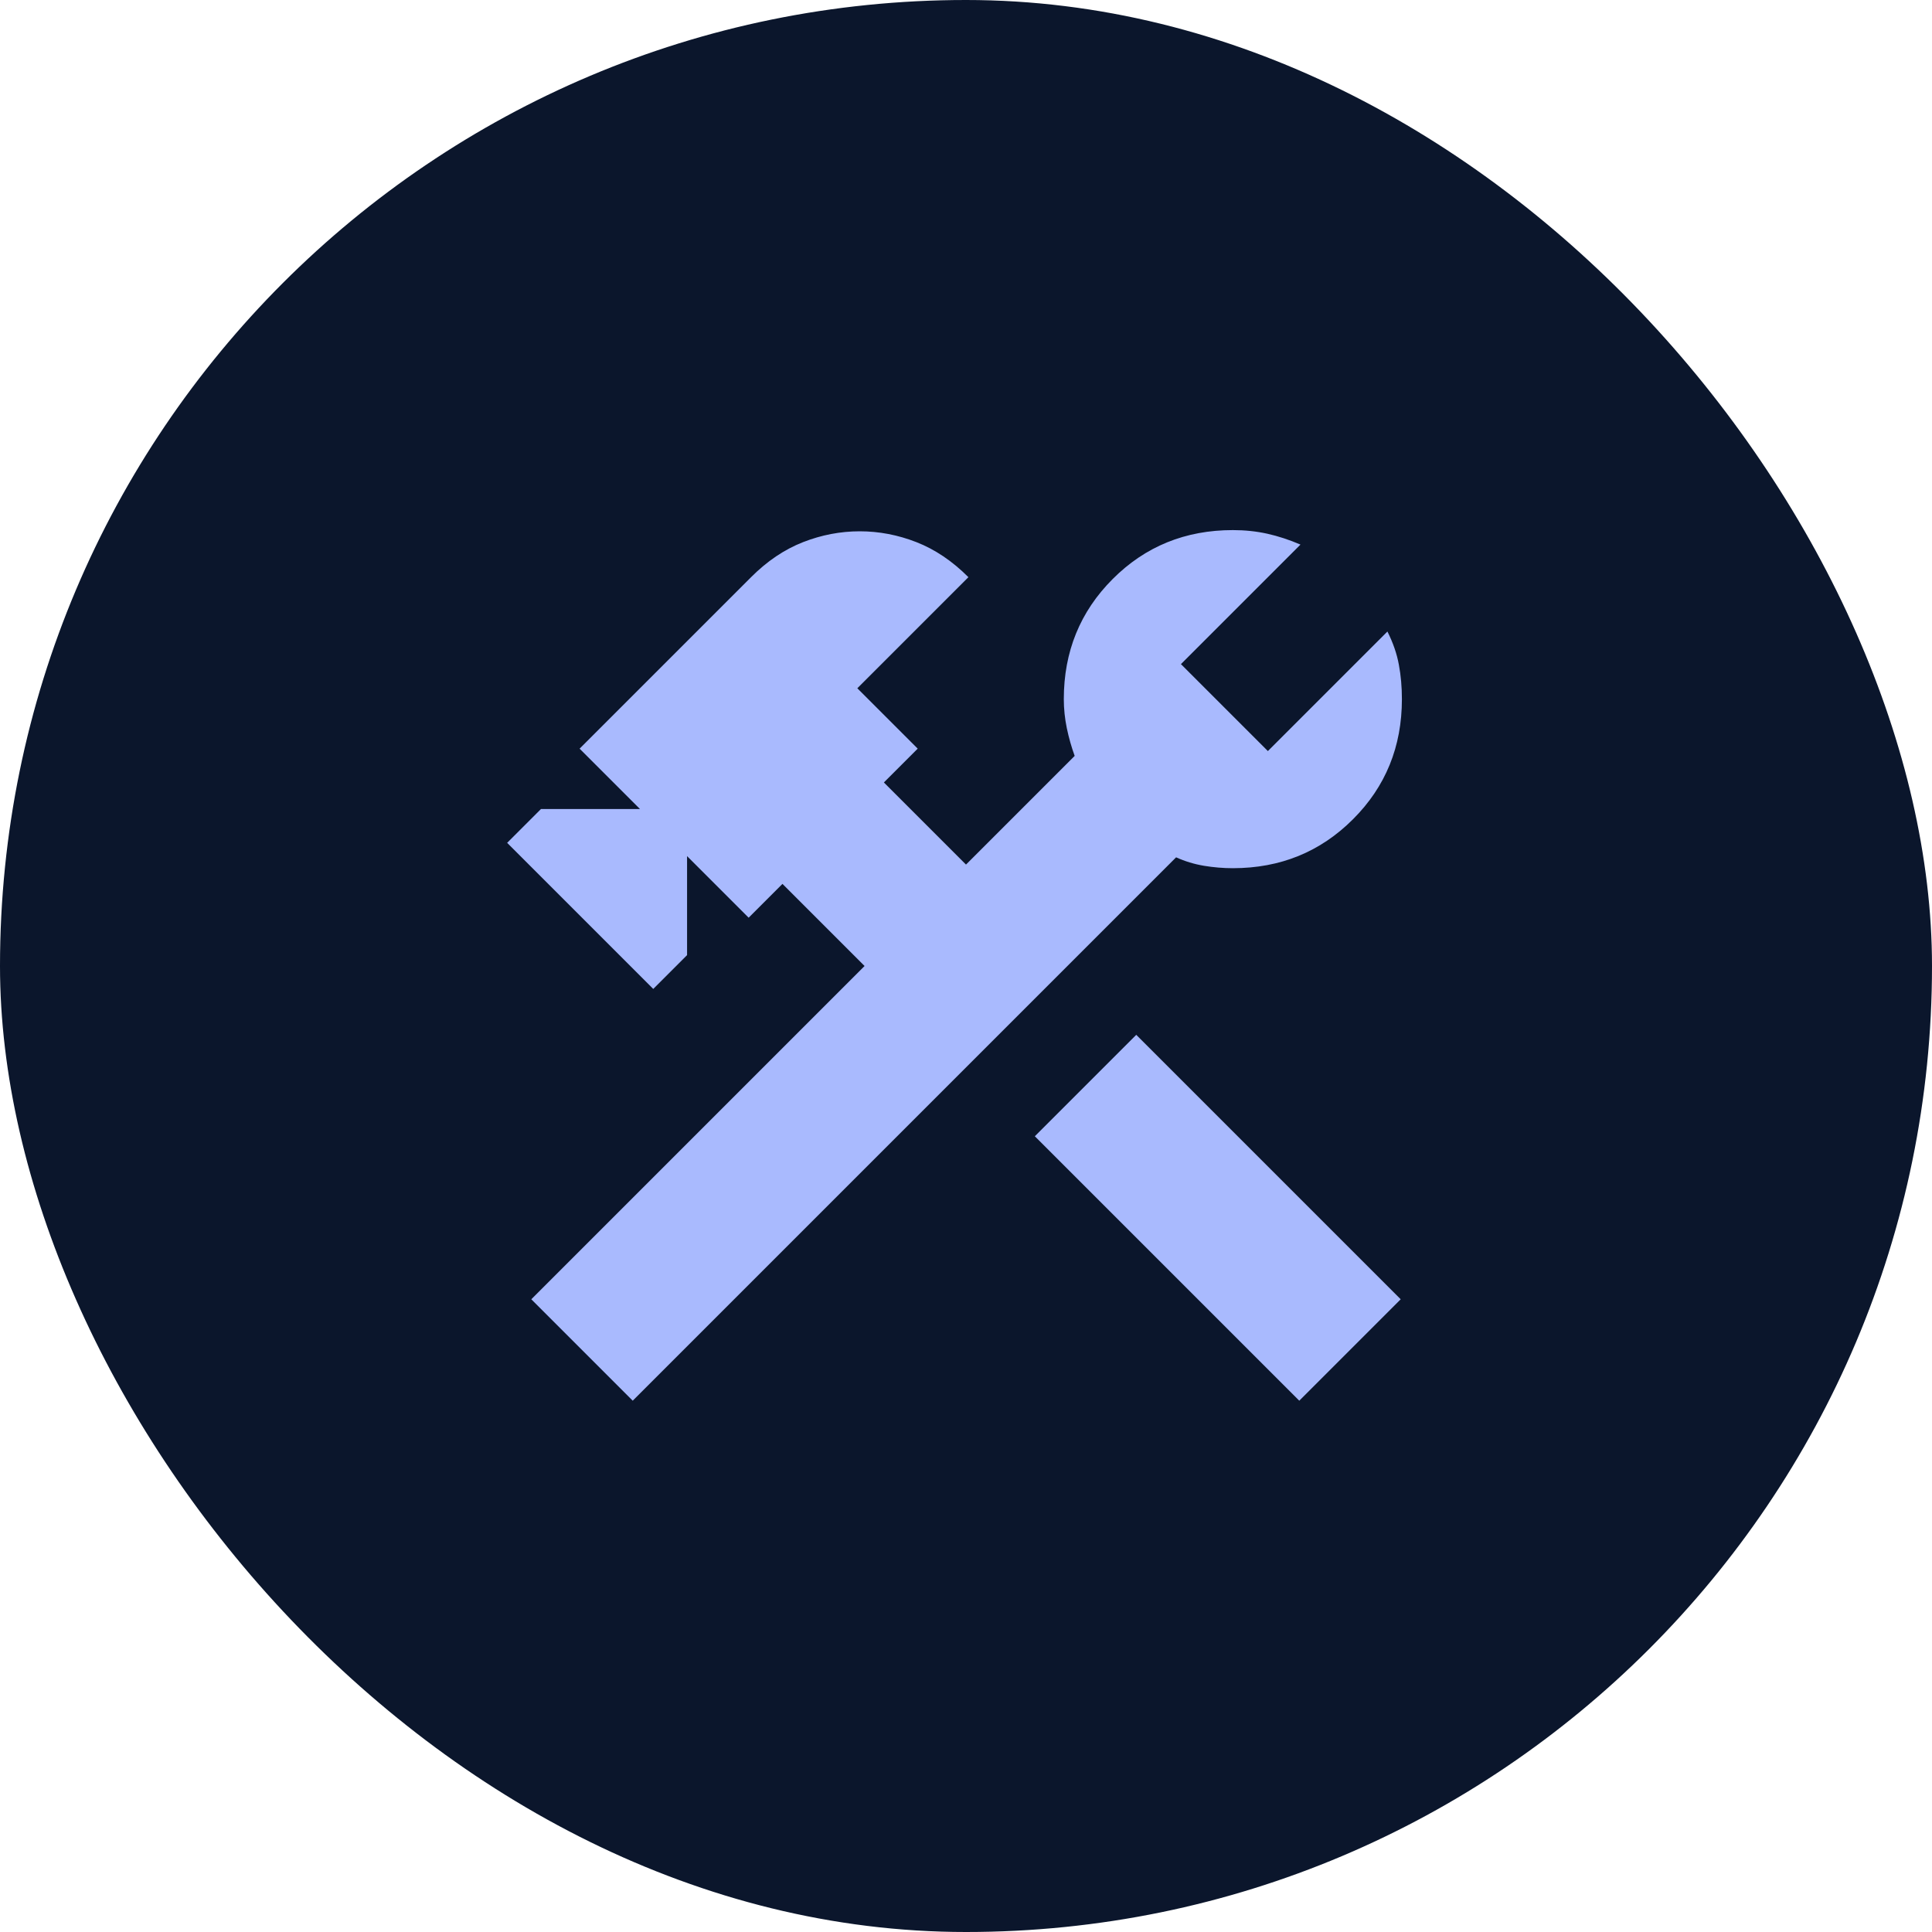 <svg xmlns="http://www.w3.org/2000/svg" width="40" height="40" viewBox="0 0 40 40" fill="none"><rect width="40" height="40" rx="20" fill="#0B162C"></rect><path d="M26.9 29L21.425 23.525L23.525 21.425L29 26.9L26.9 29ZM13.1 29L11 26.9L17.9 20L16.2 18.3L15.5 19L14.225 17.725V19.775L13.525 20.475L10.5 17.45L11.2 16.75H13.25L12 15.5L15.55 11.95C15.883 11.616 16.242 11.375 16.625 11.225C17.008 11.075 17.4 11 17.8 11C18.2 11 18.592 11.075 18.975 11.225C19.358 11.375 19.717 11.616 20.05 11.95L17.75 14.25L19 15.5L18.3 16.2L20 17.9L22.25 15.65C22.183 15.466 22.129 15.275 22.087 15.075C22.046 14.875 22.025 14.675 22.025 14.475C22.025 13.491 22.363 12.662 23.038 11.987C23.712 11.312 24.542 10.975 25.525 10.975C25.775 10.975 26.012 11 26.238 11.05C26.462 11.1 26.692 11.175 26.925 11.275L24.45 13.75L26.25 15.55L28.725 13.075C28.842 13.308 28.921 13.537 28.962 13.762C29.004 13.987 29.025 14.225 29.025 14.475C29.025 15.458 28.688 16.287 28.012 16.962C27.337 17.637 26.508 17.975 25.525 17.975C25.325 17.975 25.125 17.958 24.925 17.925C24.725 17.891 24.533 17.833 24.35 17.75L13.1 29Z" fill="#A9BAFE"></path></svg>